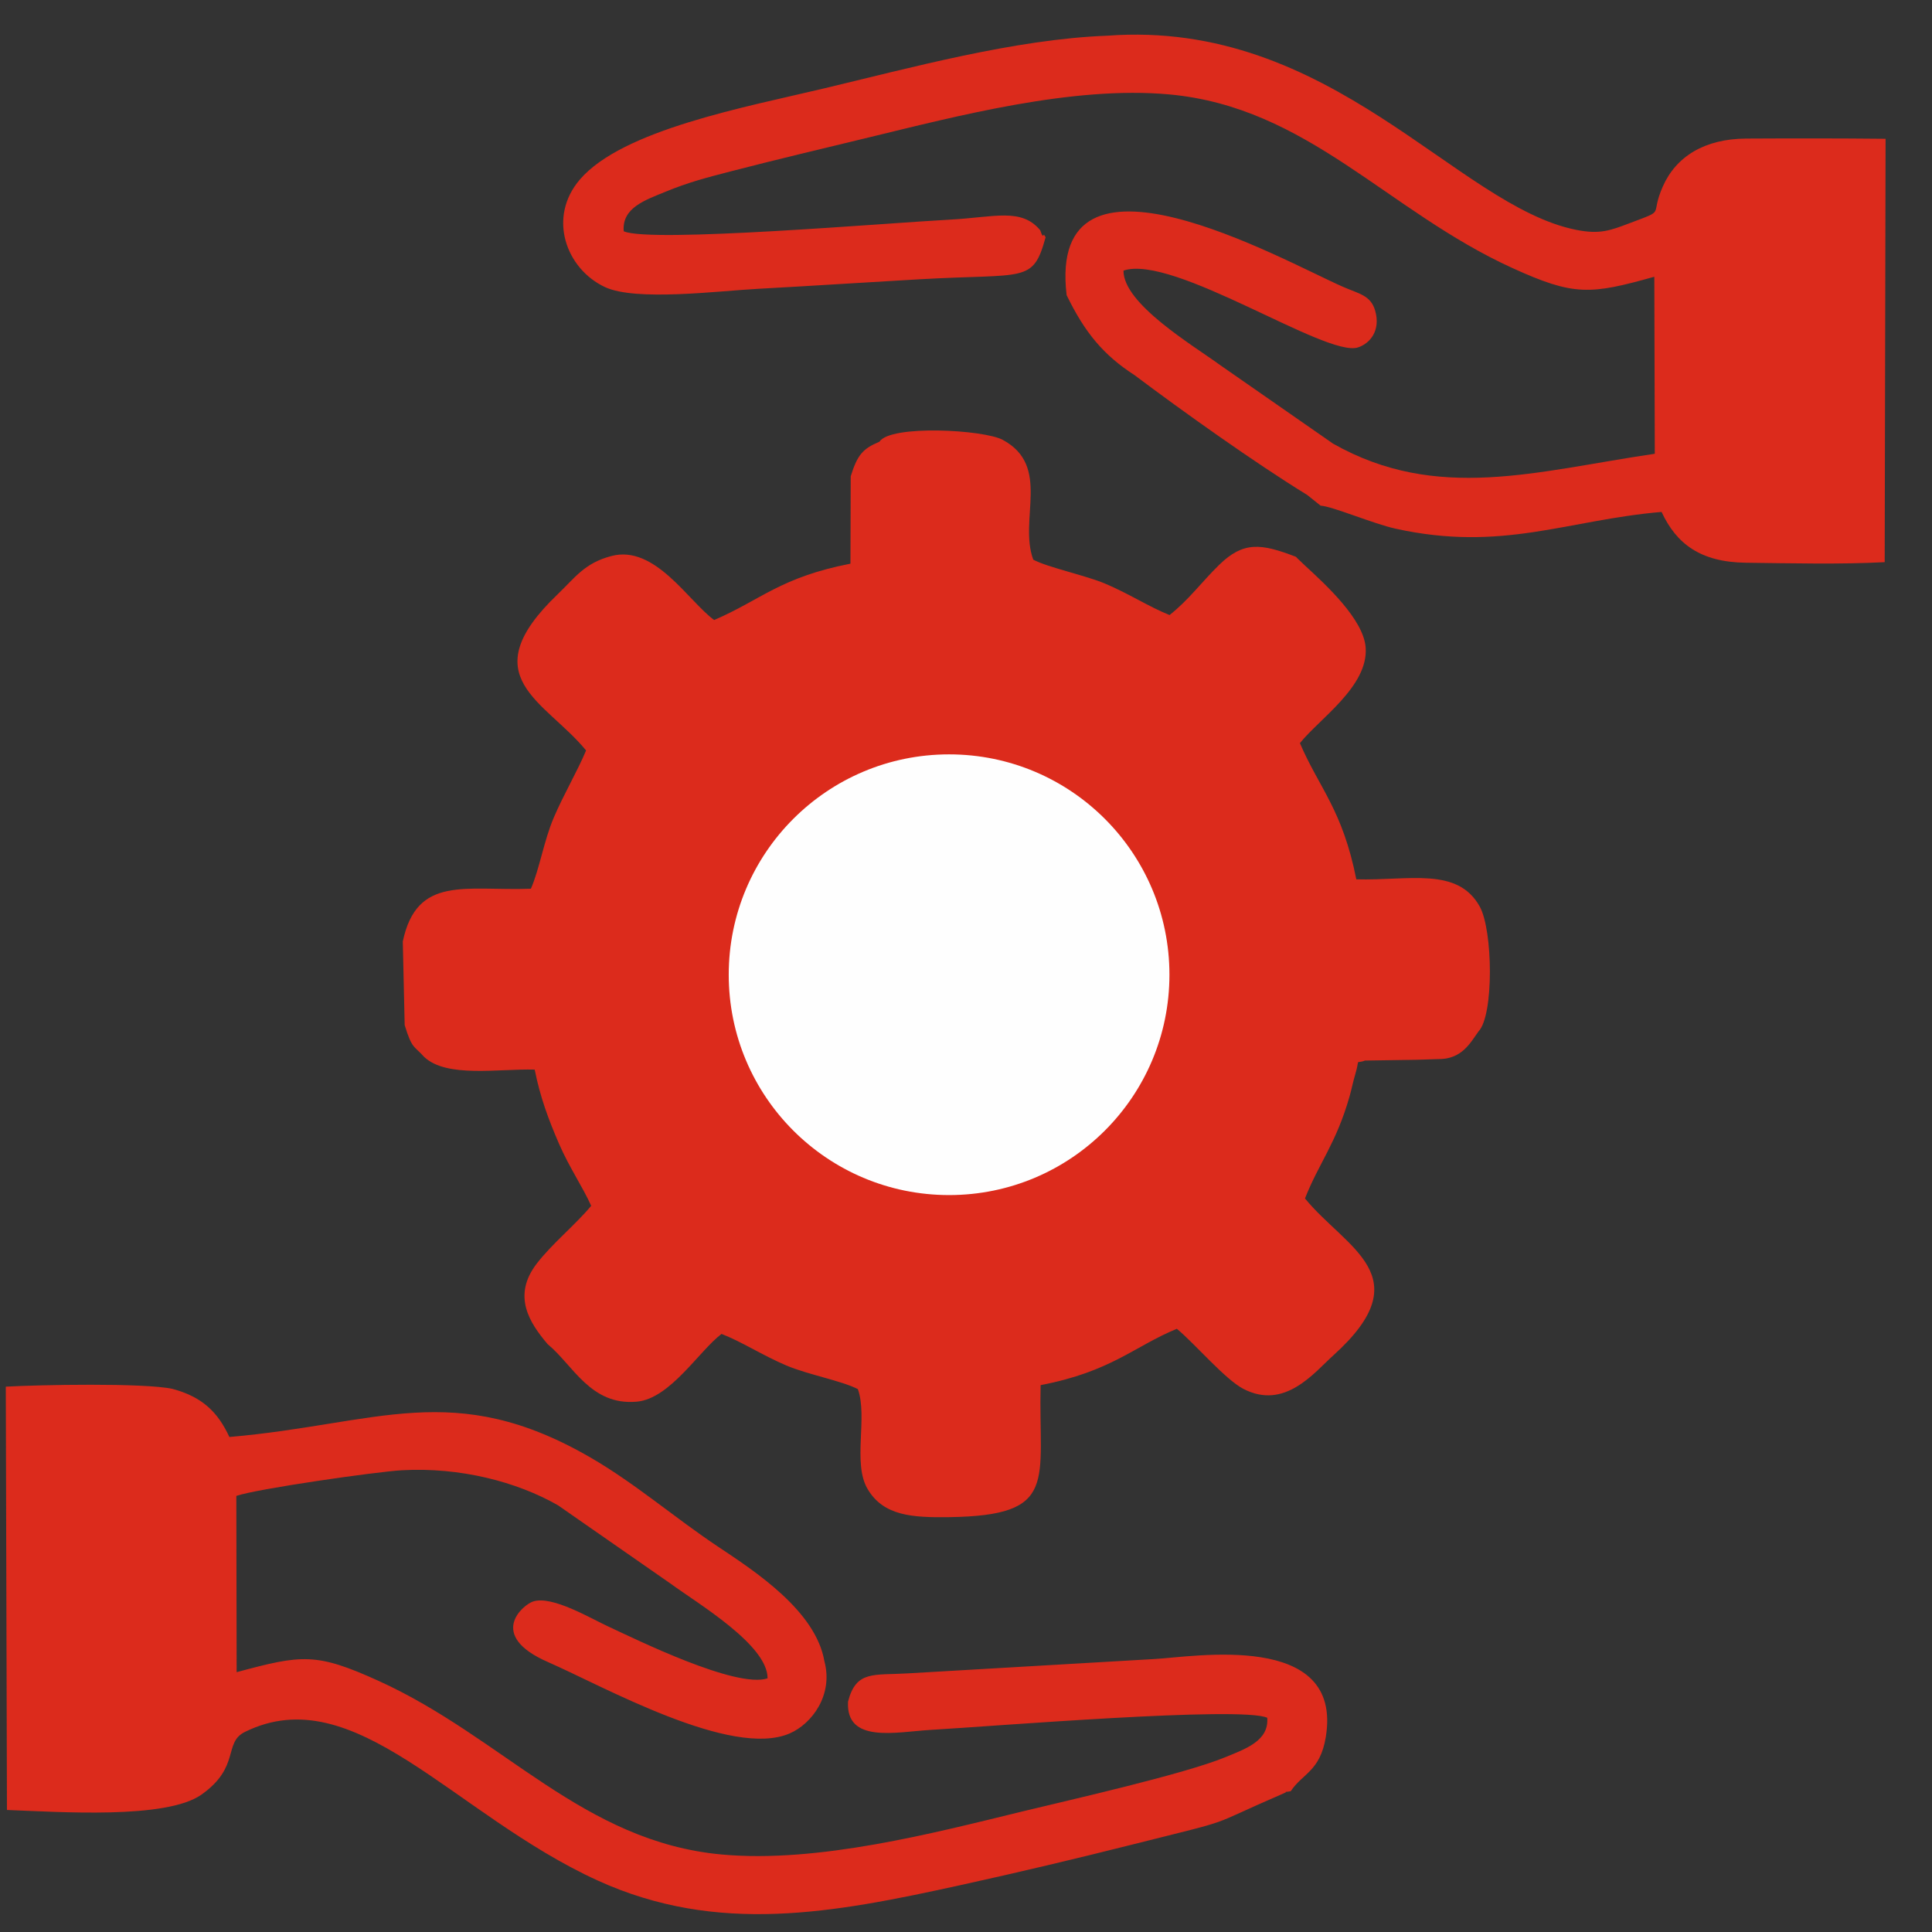 <svg width="37" height="37" viewBox="0 0 37 37" xmlns="http://www.w3.org/2000/svg" xmlns:xlink="http://www.w3.org/1999/xlink"><rect x="0" y="0" width="37" height="37" fill="#333333" stroke="none"/><title>Group 4089</title><desc>Created with Sketch.</desc><g id="Page-1" stroke="none" stroke-width="1" fill="none" fill-rule="evenodd"><g id="Artboard-3" transform="translate(-122, -285)"><g id="Group-4089" transform="translate(122, 284.89)"><path d="M16.841 8.57C16.523 8.703 16.419 8.823 16.292 9.232L16.287 10.905C14.94 11.168 14.577 11.597 13.677 11.984 13.183 11.624 12.541 10.536 11.707 10.759 11.195 10.893 11.012 11.173 10.683 11.488 9.02 13.078 10.441 13.526 11.224 14.482 11.056 14.884 10.8 15.313 10.605 15.769 10.417 16.207 10.329 16.764 10.167 17.13 8.919 17.176 7.984 16.865 7.714 18.14l.036 1.602C7.892 20.207 7.93 20.134 8.121 20.349c.431.41 1.423.226 2.119.245C10.344 21.117 10.503 21.548 10.709 22.022 10.909 22.479 11.161 22.843 11.322 23.203 11.003 23.584 10.581 23.919 10.281 24.307 9.802 24.928 10.143 25.446 10.489 25.853 10.972 26.248 11.311 27.037 12.2 26.953 12.835 26.893 13.386 25.984 13.818 25.656 14.202 25.804 14.597 26.063 15.053 26.258 15.467 26.435 16.12 26.553 16.429 26.713 16.622 27.253 16.322 28.134 16.617 28.629 16.922 29.143 17.478 29.175 18.178 29.165 20.289 29.135 19.885 28.485 19.929 26.637 21.29 26.375 21.718 25.895 22.538 25.558 22.887 25.846 23.458 26.524 23.813 26.709 24.607 27.12 25.167 26.398 25.539 26.063 27.217 24.546 25.782 24.026 24.992 23.062 25.255 22.389 25.59 22.009 25.848 21.099 25.882 20.98 25.911 20.831 25.95 20.701 26.057 20.341 25.936 20.498 26.142 20.421L27.133 20.406 27.532 20.393C27.998 20.403 28.161 20.076 28.316 19.862 28.612 19.551 28.591 17.93 28.34 17.474 27.915 16.704 26.977 16.979 25.975 16.95 25.709 15.612 25.264 15.205 24.895 14.342c.369-.464 1.312-1.087 1.259-1.829C26.117 11.973 25.387 11.305 25.007 10.955L24.846 10.802C24.842 10.797 24.828 10.784 24.82 10.774 24.151 10.516 23.813 10.473 23.346 10.93 23.008 11.261 22.765 11.6 22.398 11.889 21.996 11.727 21.63 11.484 21.162 11.286 20.792 11.13 20.055 10.973 19.788 10.828 19.505 10.058 20.134 9.035 19.204 8.534 18.841 8.338 17.053 8.24 16.841 8.57" id="Fill-4085" fill="#dc2b1c"/><path d="M20.025 4.653C20.012 4.639 19.995 4.596 19.989 4.607 19.96 4.668 19.932 4.533 19.921 4.519 19.559 4.084 19.042 4.271 18.197 4.316c-1.179.062-5.749.452-6.252.223C11.908 4.09 12.353 3.943 12.748 3.781 13.174 3.605 13.529 3.512 13.986 3.394 14.838 3.173 15.759 2.955 16.63 2.744c1.706-.413 3.914-.994 5.761-.826 2.654.243 4.172 2.231 6.573 3.325 1.178.537 1.485.513 2.718.167L31.691 8.8c-2.267.333-4.167.935-6.162-.194L23.373 7.106C22.844 6.72 21.511 5.929 21.516 5.292c.956-.32 3.881 1.669 4.489 1.472C26.242 6.687 26.444 6.436 26.336 6.06 26.251 5.764 26.026 5.737 25.72 5.603c-1.148-.503-5.674-3.07-5.293.159C20.777 6.482 21.132 6.909 21.73 7.296 22.652 7.989 24.027 8.97 25.036 9.59L25.291 9.794C25.513 9.805 26.303 10.142 26.728 10.235 28.77 10.685 30.01 10.069 31.821 9.914 32.103 10.522 32.564 10.877 33.437 10.887 34.282 10.897 35.258 10.921 36.094 10.876L36.111 2.768C35.223 2.759 34.325 2.759 33.437 2.764 32.651 2.769 32.1 3.103 31.845 3.681 31.585 4.27 31.927 4.113 31.215 4.382c-.366.138-.57.223-1.034.129C27.885 4.048 25.499.471 21.201.794 19.438.86 17.422 1.413 15.769 1.806c-1.496.356-3.844.79-4.662 1.74C10.479 4.276 10.843 5.26 11.584 5.607 12.177 5.886 13.768 5.681 14.519 5.641 15.556 5.585 16.582 5.517 17.618 5.458c2.03-.116 2.162.085 2.407-.806" id="Fill-4086" fill="#dc2b1c"/><path d="M24.719 34.414C24.944 34.072 25.283 34.035 25.391 33.373c.332-2.037-2.544-1.529-3.278-1.491L17.386 32.157C16.735 32.197 16.396 32.094 16.241 32.697 16.196 33.507 17.162 33.278 17.829 33.239 19.029 33.17 23.768 32.781 24.269 33.007 24.305 33.448 23.858 33.601 23.467 33.762 22.67 34.09 20.483 34.582 19.585 34.8 17.881 35.215 15.669 35.794 13.824 35.626 11.166 35.383 9.637 33.384 7.251 32.301 6.051 31.756 5.783 31.797 4.532 32.134L4.526 28.758C4.934 28.62 7.214 28.294 7.697 28.267 8.809 28.205 9.896 28.486 10.686 28.938l2.156 1.5C13.371 30.825 14.704 31.613 14.7 32.252 14.098 32.453 12.176 31.503 11.661 31.265 11.314 31.106 10.578 30.662 10.21 30.78 10.018 30.842 9.316 31.426 10.496 31.941 11.56 32.407 14.013 33.792 15.126 33.306 15.546 33.123 15.963 32.574 15.788 31.923 15.622 30.965 14.477 30.213 13.755 29.733c-.844-.563-1.581-1.207-2.44-1.706C8.688 26.504 7.236 27.386 4.393 27.63 4.17 27.149 3.871 26.861 3.301 26.708 2.753 26.591.759 26.63.111 26.666L.133 34.773C1.122 34.809 3.18 34.957 3.857 34.48 4.609 33.949 4.273 33.484 4.689 33.279 6.793 32.24 8.681 34.86 11.444 36.123 13.741 37.17 15.952 36.749 18.391 36.213 19.503 35.969 20.605 35.707 21.686 35.435 23.786 34.907 23.014 35.133 24.575 34.459 24.75 34.383 24.491 34.452 24.719 34.414" id="Fill-4087" fill="#dc2b1c"/><path d="M18.176 14.557c2.331.0 4.22 1.889 4.22 4.22.0 2.331-1.889 4.22-4.22 4.22-2.331.0-4.22-1.889-4.22-4.22.0-2.331 1.889-4.22 4.22-4.22" id="Fill-4088" fill="#fefefe"/></g></g></g></svg>